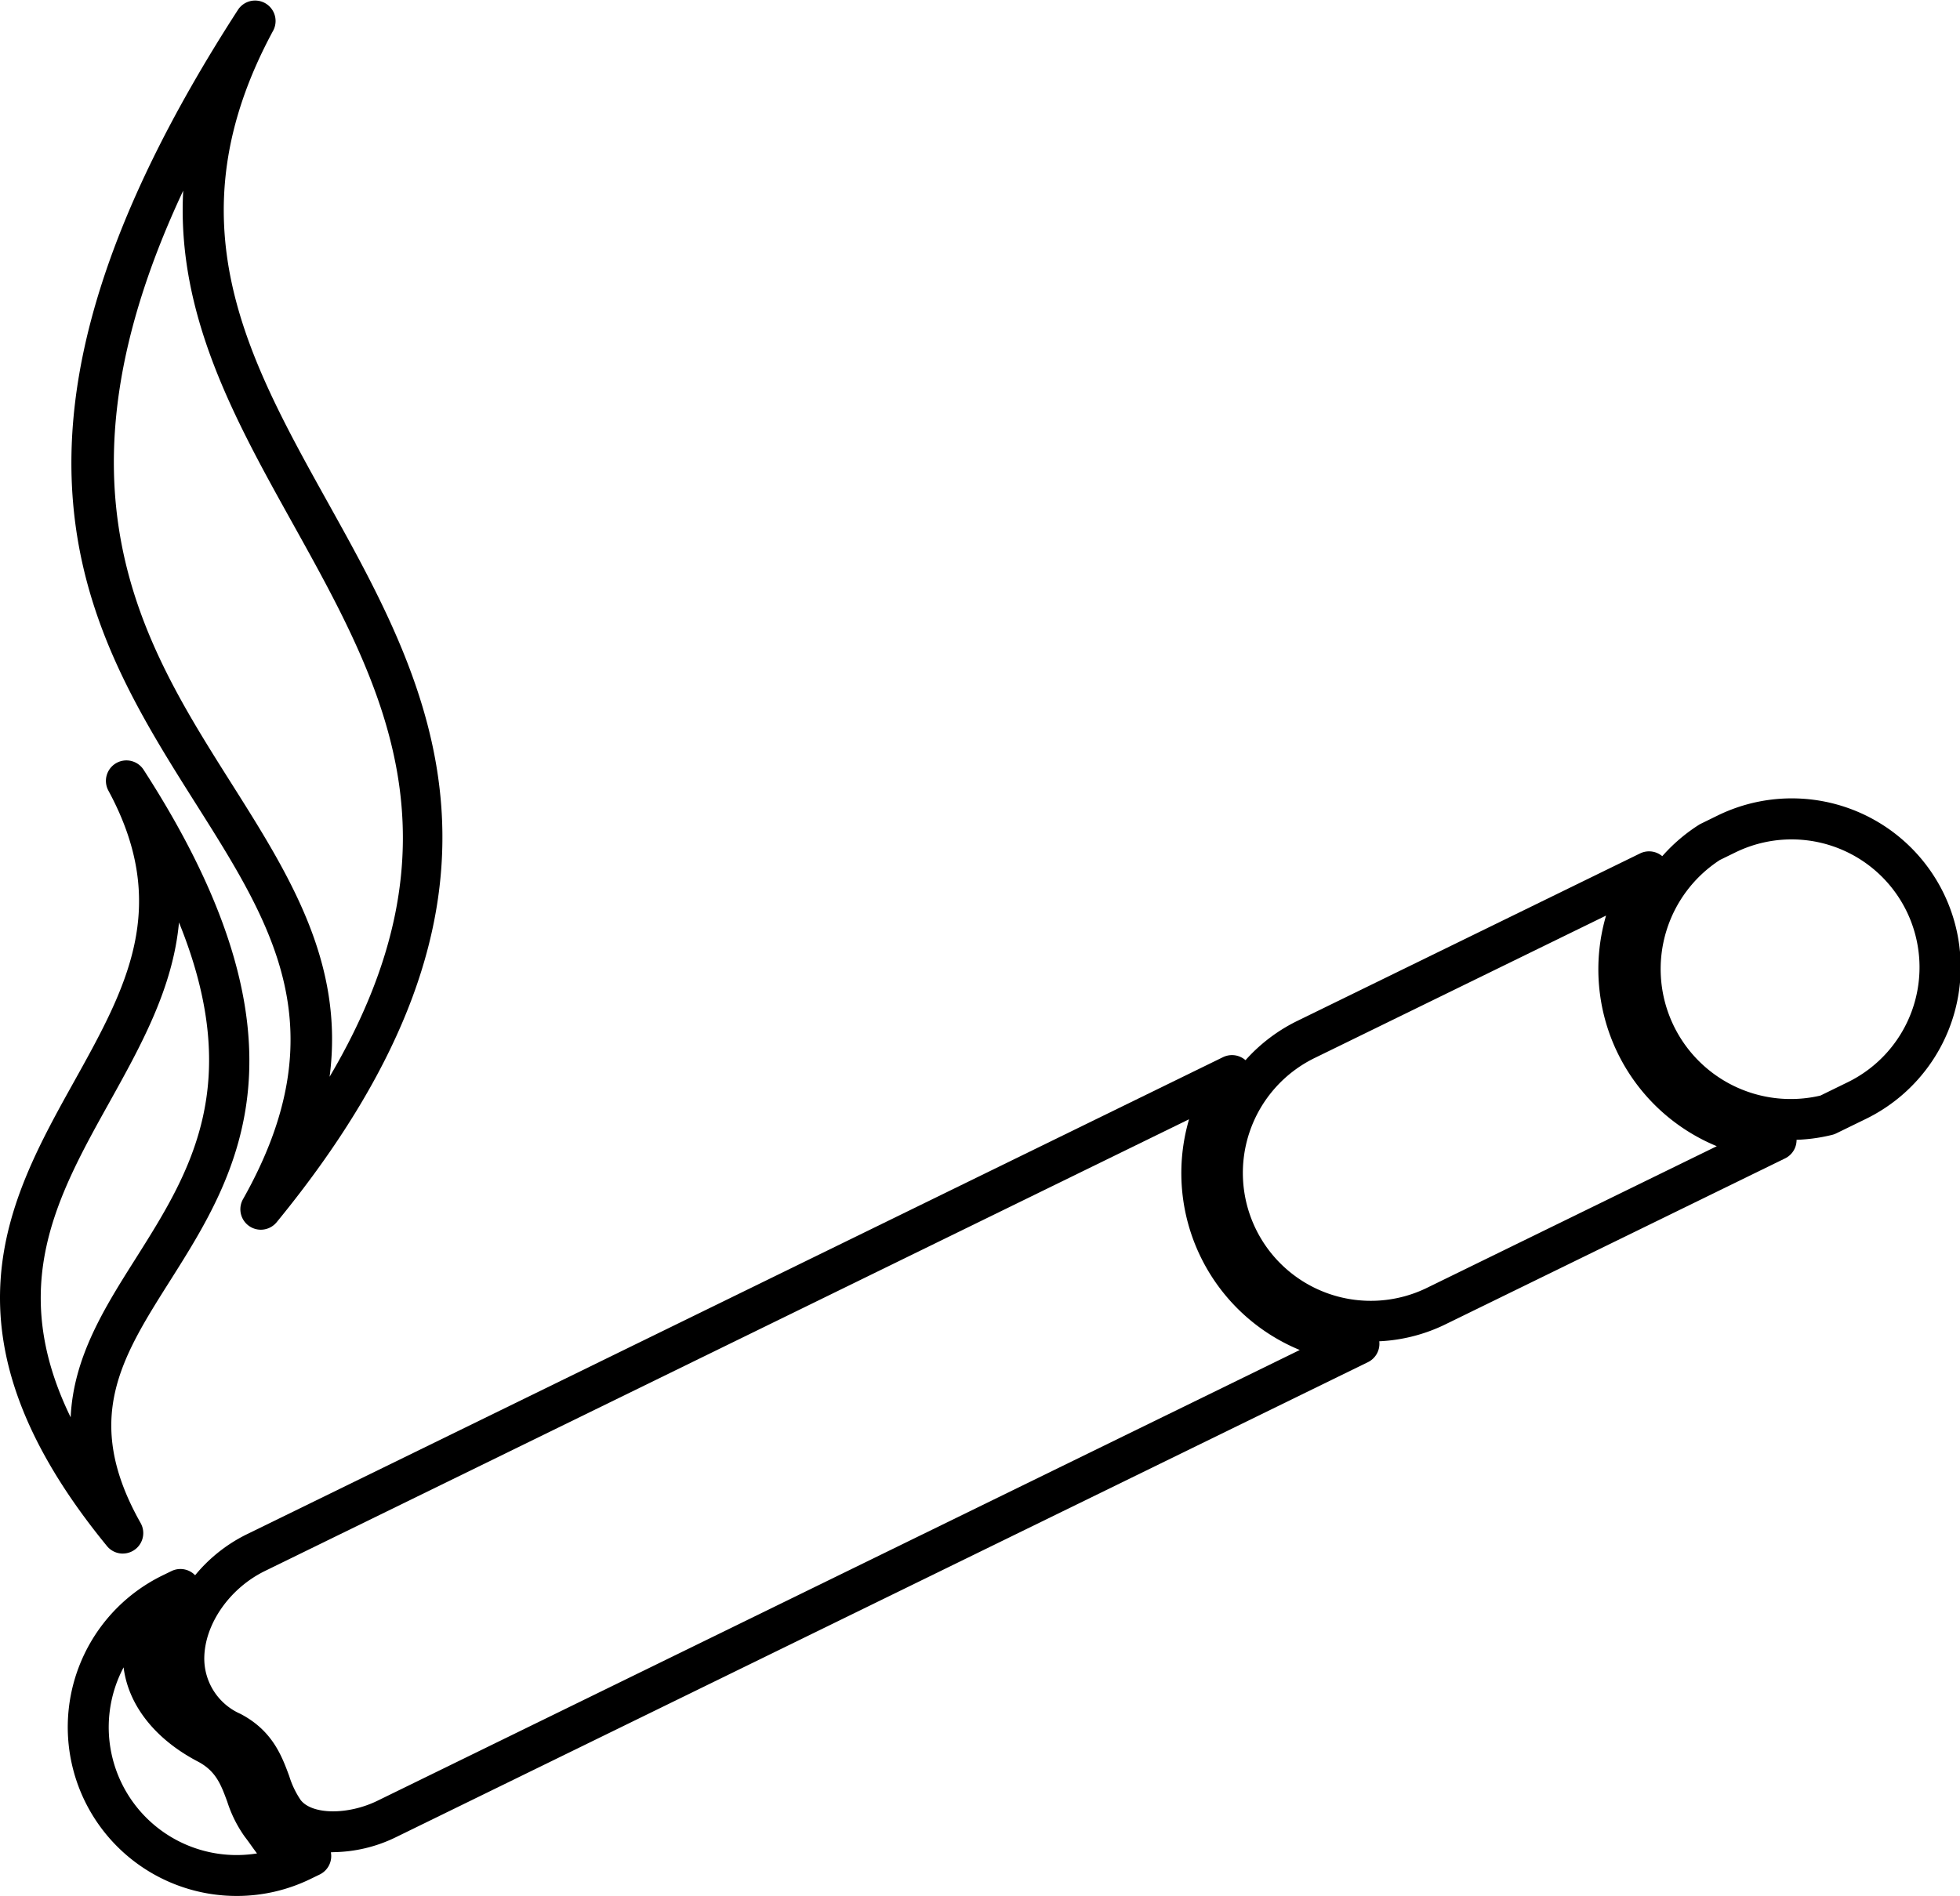 <svg xmlns="http://www.w3.org/2000/svg" xmlns:xlink="http://www.w3.org/1999/xlink" width="191.421" height="185.217" viewBox="0 0 191.421 185.217">
  <defs>
    <clipPath id="clip-path">
      <rect id="Rectángulo_5039" data-name="Rectángulo 5039" width="191.421" height="185.217" fill="none"/>
    </clipPath>
  </defs>
  <g id="Grupo_6528" data-name="Grupo 6528" transform="translate(0 0)">
    <g id="Grupo_6447" data-name="Grupo 6447" transform="translate(0 0)" clip-path="url(#clip-path)">
      <path id="Trazado_49213" data-name="Trazado 49213" d="M58.122,53.74a16.694,16.694,0,0,1-9-30.778,1.875,1.875,0,0,1,.191-.107l1.567-.768A16.493,16.493,0,1,1,65.365,51.722l-2.813,1.372a1.954,1.954,0,0,1-.386.145,16.643,16.643,0,0,1-4.044.5M51.173,26.394a12.7,12.7,0,0,0,9.82,23.015l2.618-1.281A12.494,12.494,0,1,0,52.637,25.679Z" transform="translate(116.797 57.617)"/>
      <path id="Trazado_49214" data-name="Trazado 49214" d="M47.244,69.641a16.545,16.545,0,0,1-5.374-.906A16.493,16.493,0,0,1,39.985,38.32L73.458,21.96a2,2,0,0,1,2.527,2.924,14.836,14.836,0,0,0-1.109,14.862,14.675,14.675,0,0,0,12.037,8.218,2,2,0,0,1,.707,3.788l-33.148,16.2a16.428,16.428,0,0,1-7.228,1.686M70.133,28.034,41.74,41.913A12.495,12.495,0,1,0,52.718,64.362l28.229-13.8a18.691,18.691,0,0,1-10.814-22.53" transform="translate(86.721 61.409)"/>
      <path id="Trazado_49215" data-name="Trazado 49215" d="M20.734,104.832a7.726,7.726,0,0,1-6.315-2.649,12.161,12.161,0,0,1-1.7-3.4c-.623-1.678-1.112-3-2.871-3.926a9.921,9.921,0,0,1-5.673-9.071c.069-4.835,3.348-9.667,8.172-12.022l95.32-46.6a2,2,0,0,1,2.527,2.924,14.836,14.836,0,0,0-1.109,14.862,14.688,14.688,0,0,0,12.041,8.222,2,2,0,0,1,.7,3.784l-95,46.439a14.256,14.256,0,0,1-6.1,1.433m83.612-71.591L14.1,77.357c-3.444,1.682-5.883,5.172-5.929,8.482A5.906,5.906,0,0,0,11.7,91.316c3.123,1.632,4.037,4.1,4.767,6.078a8.771,8.771,0,0,0,1.116,2.339c1.12,1.445,4.621,1.479,7.5.073L115.16,55.771a18.691,18.691,0,0,1-10.814-22.53" transform="translate(11.78 76.109)"/>
      <path id="Trazado_49216" data-name="Trazado 49216" d="M18.245,72.036a16.492,16.492,0,0,1-7.263-31.31l.872-.424a1.993,1.993,0,0,1,2.676.925,2.143,2.143,0,0,1-.608,2.645,5.669,5.669,0,0,0-2.806,5c.145,2.45,2.079,4.877,5.172,6.494,3.123,1.632,4.033,4.1,4.763,6.078a9.01,9.01,0,0,0,1.116,2.339c.271.355.52.7.749,1.024C23.979,66.3,24,66.291,24.862,66.054a1.993,1.993,0,0,1,2.316,1.055l.08.157a2,2,0,0,1-.917,2.672l-.875.424a16.4,16.4,0,0,1-7.221,1.674M7.179,49.713A12.49,12.49,0,0,0,20.214,67.881c-.195-.252-.378-.508-.55-.749-.2-.283-.417-.585-.654-.891a12.353,12.353,0,0,1-1.7-3.406c-.619-1.678-1.109-3-2.867-3.926-4.189-2.186-6.8-5.516-7.259-9.2" transform="translate(4.888 113.178)"/>
      <path id="Trazado_49217" data-name="Trazado 49217" d="M20.323,120.127a2,2,0,0,1-1.739-2.982c9.342-16.559,2.9-26.753-4.556-38.553C3.34,61.674-8.777,42.5,18.118.916A2,2,0,0,1,21.55,2.953c-10.042,18.52-2.584,31.925,5.313,46.118C36.836,67,48.143,87.315,21.872,119.393a2.007,2.007,0,0,1-1.548.734M12.744,18.622C-.83,47.6,8.783,62.805,17.407,76.455c5.665,8.964,11.1,17.564,9.633,28.733,13.616-23.107,5.187-38.259-3.67-54.176C17.8,40.994,12.09,30.743,12.744,18.622" transform="translate(5.149 0.003)"/>
      <path id="Trazado_49218" data-name="Trazado 49218" d="M11.994,96.938a1.994,1.994,0,0,1-1.548-.734C-6.5,75.513.783,62.421,7.212,50.866c5.111-9.185,9.522-17.117,3.36-28.485a2,2,0,0,1,3.436-2.037C31.286,47.063,23.141,59.948,16.6,70.3c-4.786,7.572-8.566,13.554-2.867,23.653a2,2,0,0,1-1.739,2.982M17.48,35.282c-.585,6.4-3.712,12.022-6.773,17.53C5.573,62.032.672,70.842,6.9,83.625c.268-5.883,3.322-10.718,6.315-15.454C18.5,59.8,23.936,51.21,17.48,35.282" transform="translate(0.001 54.83)"/>
    </g>
  </g>
</svg>
